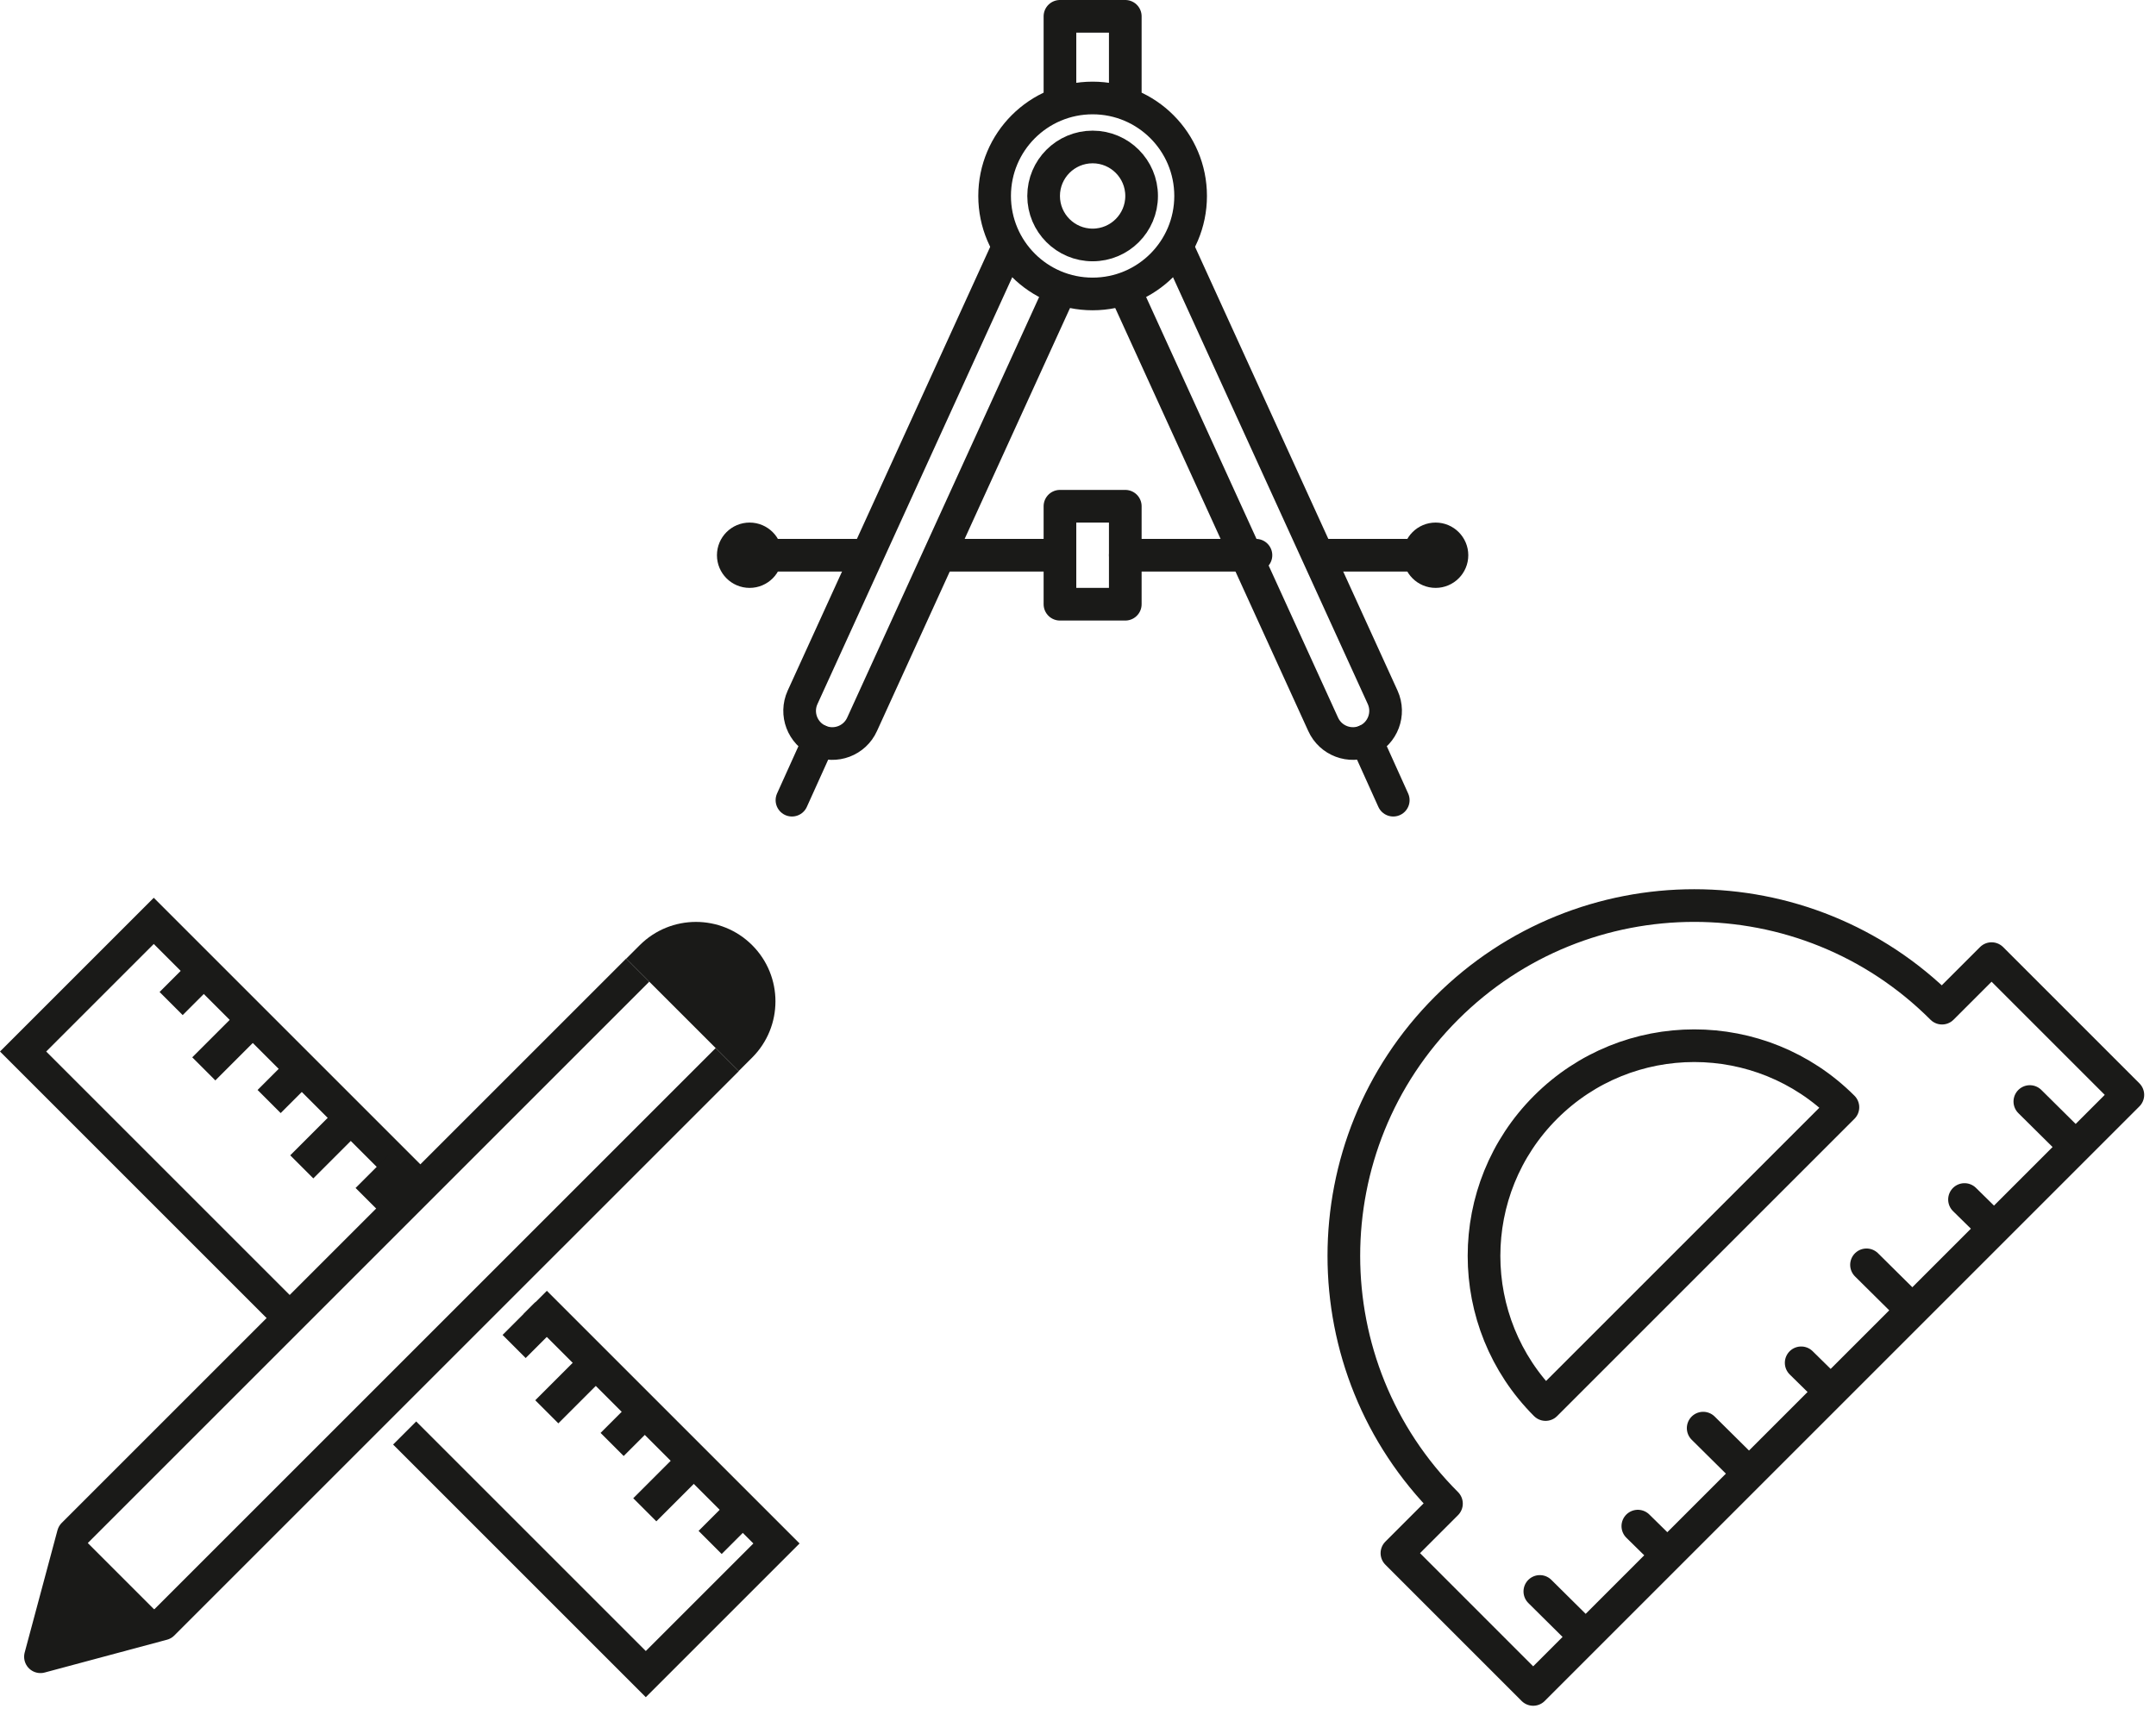 <?xml version="1.0" encoding="utf-8"?>
<!-- Generator: Adobe Illustrator 16.2.1, SVG Export Plug-In . SVG Version: 6.00 Build 0)  -->
<!DOCTYPE svg PUBLIC "-//W3C//DTD SVG 1.0//EN" "http://www.w3.org/TR/2001/REC-SVG-20010904/DTD/svg10.dtd">
<svg version="1.0" id="Ebene_1" xmlns="http://www.w3.org/2000/svg" xmlns:xlink="http://www.w3.org/1999/xlink" x="0px" y="0px"
	 width="132px" height="105px" viewBox="0 0 132 105" enable-background="new 0 0 132 105" xml:space="preserve">
<g>
	<defs>
		<rect id="SVGID_1_" width="131.276" height="104.453"/>
	</defs>
	<clipPath id="SVGID_2_">
		<use xlink:href="#SVGID_1_"  overflow="visible"/>
	</clipPath>
	
		<path clip-path="url(#SVGID_2_)" fill="none" stroke="#1A1A18" stroke-width="2" stroke-linecap="round" stroke-linejoin="round" stroke-miterlimit="10" d="
		M126.583,69.738l-2.307-2.285 M121.583,74.738l-1.307-1.285 M116.583,79.738l-2.307-2.285 M111.583,84.738l-1.307-1.285
		 M106.583,89.738l-2.307-2.285 M101.583,94.738l-1.307-1.285 M96.583,99.738l-2.307-2.285 M94.627,86.008
		c-5.025-5.026-5.025-13.178,0-18.204c5.026-5.026,13.178-5.026,18.204,0L94.627,86.008z M118.899,61.735
		c-8.378-8.377-21.961-8.377-30.34,0c-8.377,8.379-8.377,21.962,0,30.34l-3.033,3.034l8.342,8.344l36.408-36.408l-8.343-8.343
		L118.899,61.735z"/>
	<path clip-path="url(#SVGID_2_)" fill="none" stroke="#1A1A18" stroke-width="2" stroke-miterlimit="10" d="M32.774,79.75
		l14.765,14.765l-8,8L24.774,87.75 M17.434,80.41L1.414,64.39l8-8l16.323,16.323"/>
	
		<polyline clip-path="url(#SVGID_2_)" fill="none" stroke="#1A1A18" stroke-width="2" stroke-linejoin="round" stroke-miterlimit="10" points="
		44.524,64.886 9.966,99.443 2.477,101.452 4.485,93.964 39.044,59.406 	"/>
	<path clip-path="url(#SVGID_2_)" fill="#1A1A18" d="M45.226,65.587c-0.005,0.004,0.824-0.825,0.824-0.825
		c1.902-1.901,1.902-4.983,0.002-6.883c-1.903-1.901-4.984-1.9-6.885,0c0,0-0.83,0.83-0.825,0.825L45.226,65.587z"/>
</g>
<polygon fill="#1A1A18" points="4.668,93.781 10.148,99.261 2.95,100.979 "/>
<path fill="none" stroke="#1A1A18" stroke-width="2" stroke-miterlimit="10" d="M39.477,92.453l3-3 M43.477,94.453l2-2
	 M37.477,88.453l2-2 M33.477,86.453l3-3 M31.477,82.453l2-2 M18.477,71.453l3-3 M22.477,73.453l2-2 M16.477,67.453l2-2
	 M12.477,65.453l3-3 M10.477,61.453l2-2"/>
<g>
	<defs>
		<rect id="SVGID_3_" width="131.276" height="104.453"/>
	</defs>
	<clipPath id="SVGID_4_">
		<use xlink:href="#SVGID_3_"  overflow="visible"/>
	</clipPath>
	
		<path clip-path="url(#SVGID_4_)" fill="none" stroke="#1A1A18" stroke-width="2" stroke-linejoin="round" stroke-miterlimit="10" d="
		M72.895,12c0,3.313-2.686,6-6,6c-3.314,0-6-2.687-6-6s2.686-6,6-6C70.209,6,72.895,8.687,72.895,12z M64.895,7V1h4v6"/>
	
		<circle clip-path="url(#SVGID_4_)" fill="none" stroke="#1A1A18" stroke-width="2" stroke-miterlimit="10" cx="66.895" cy="12" r="3"/>
</g>
<path fill="none" stroke="#1A1A18" stroke-width="2" stroke-linecap="round" stroke-linejoin="round" stroke-miterlimit="10" d="
	M80.895,34h7 M68.895,34h8"/>
<g>
	<defs>
		<rect id="SVGID_5_" width="131.276" height="104.453"/>
	</defs>
	<clipPath id="SVGID_6_">
		<use xlink:href="#SVGID_5_"  overflow="visible"/>
	</clipPath>
	
		<path clip-path="url(#SVGID_6_)" fill="none" stroke="#1A1A18" stroke-width="2" stroke-linejoin="round" stroke-miterlimit="10" d="
		M72.127,15.247l12.528,27.46c0.454,1.007,0.007,2.191-1,2.646c-1.006,0.455-2.191,0.007-2.646-1L68.481,16.894 M68.895,37h-4v-6h4
		V37z"/>
</g>
<path fill="none" stroke="#1A1A18" stroke-width="2" stroke-linecap="round" stroke-linejoin="round" stroke-miterlimit="10" d="
	M52.895,34h-7 M64.895,34h-7 M83.655,45.354l1.646,3.645"/>
<g>
	<defs>
		<rect id="SVGID_7_" width="131.276" height="104.453"/>
	</defs>
	<clipPath id="SVGID_8_">
		<use xlink:href="#SVGID_7_"  overflow="visible"/>
	</clipPath>
	
		<path clip-path="url(#SVGID_8_)" fill="none" stroke="#1A1A18" stroke-width="2" stroke-linejoin="round" stroke-miterlimit="10" d="
		M61.663,15.248L49.135,42.707c-0.455,1.007-0.007,2.192,1,2.647c1.006,0.454,2.191,0.007,2.646-1l12.528-27.459"/>
</g>
<line fill="none" stroke="#1A1A18" stroke-width="2" stroke-linecap="round" stroke-linejoin="round" stroke-miterlimit="10" x1="50.134" y1="45.354" x2="48.487" y2="48.999"/>
<g>
	<defs>
		<rect id="SVGID_9_" width="131.276" height="104.453"/>
	</defs>
	<clipPath id="SVGID_10_">
		<use xlink:href="#SVGID_9_"  overflow="visible"/>
	</clipPath>
	<path clip-path="url(#SVGID_10_)" fill="#1A1A18" d="M89.895,34c0,1.104-0.896,2-2,2s-2-0.896-2-2s0.896-2,2-2
		S89.895,32.896,89.895,34"/>
	<path clip-path="url(#SVGID_10_)" fill="#1A1A18" d="M47.895,34c0,1.104-0.896,2-2,2c-1.105,0-2-0.896-2-2s0.895-2,2-2
		C46.999,32,47.895,32.896,47.895,34"/>
</g>
<g>
</g>
<g>
</g>
<g>
</g>
<g>
</g>
<g>
</g>
<g>
</g>
<g>
</g>
<g>
</g>
<g>
</g>
<g>
</g>
<g>
</g>
<g>
</g>
<g>
</g>
<g>
</g>
<g>
</g>
</svg>
